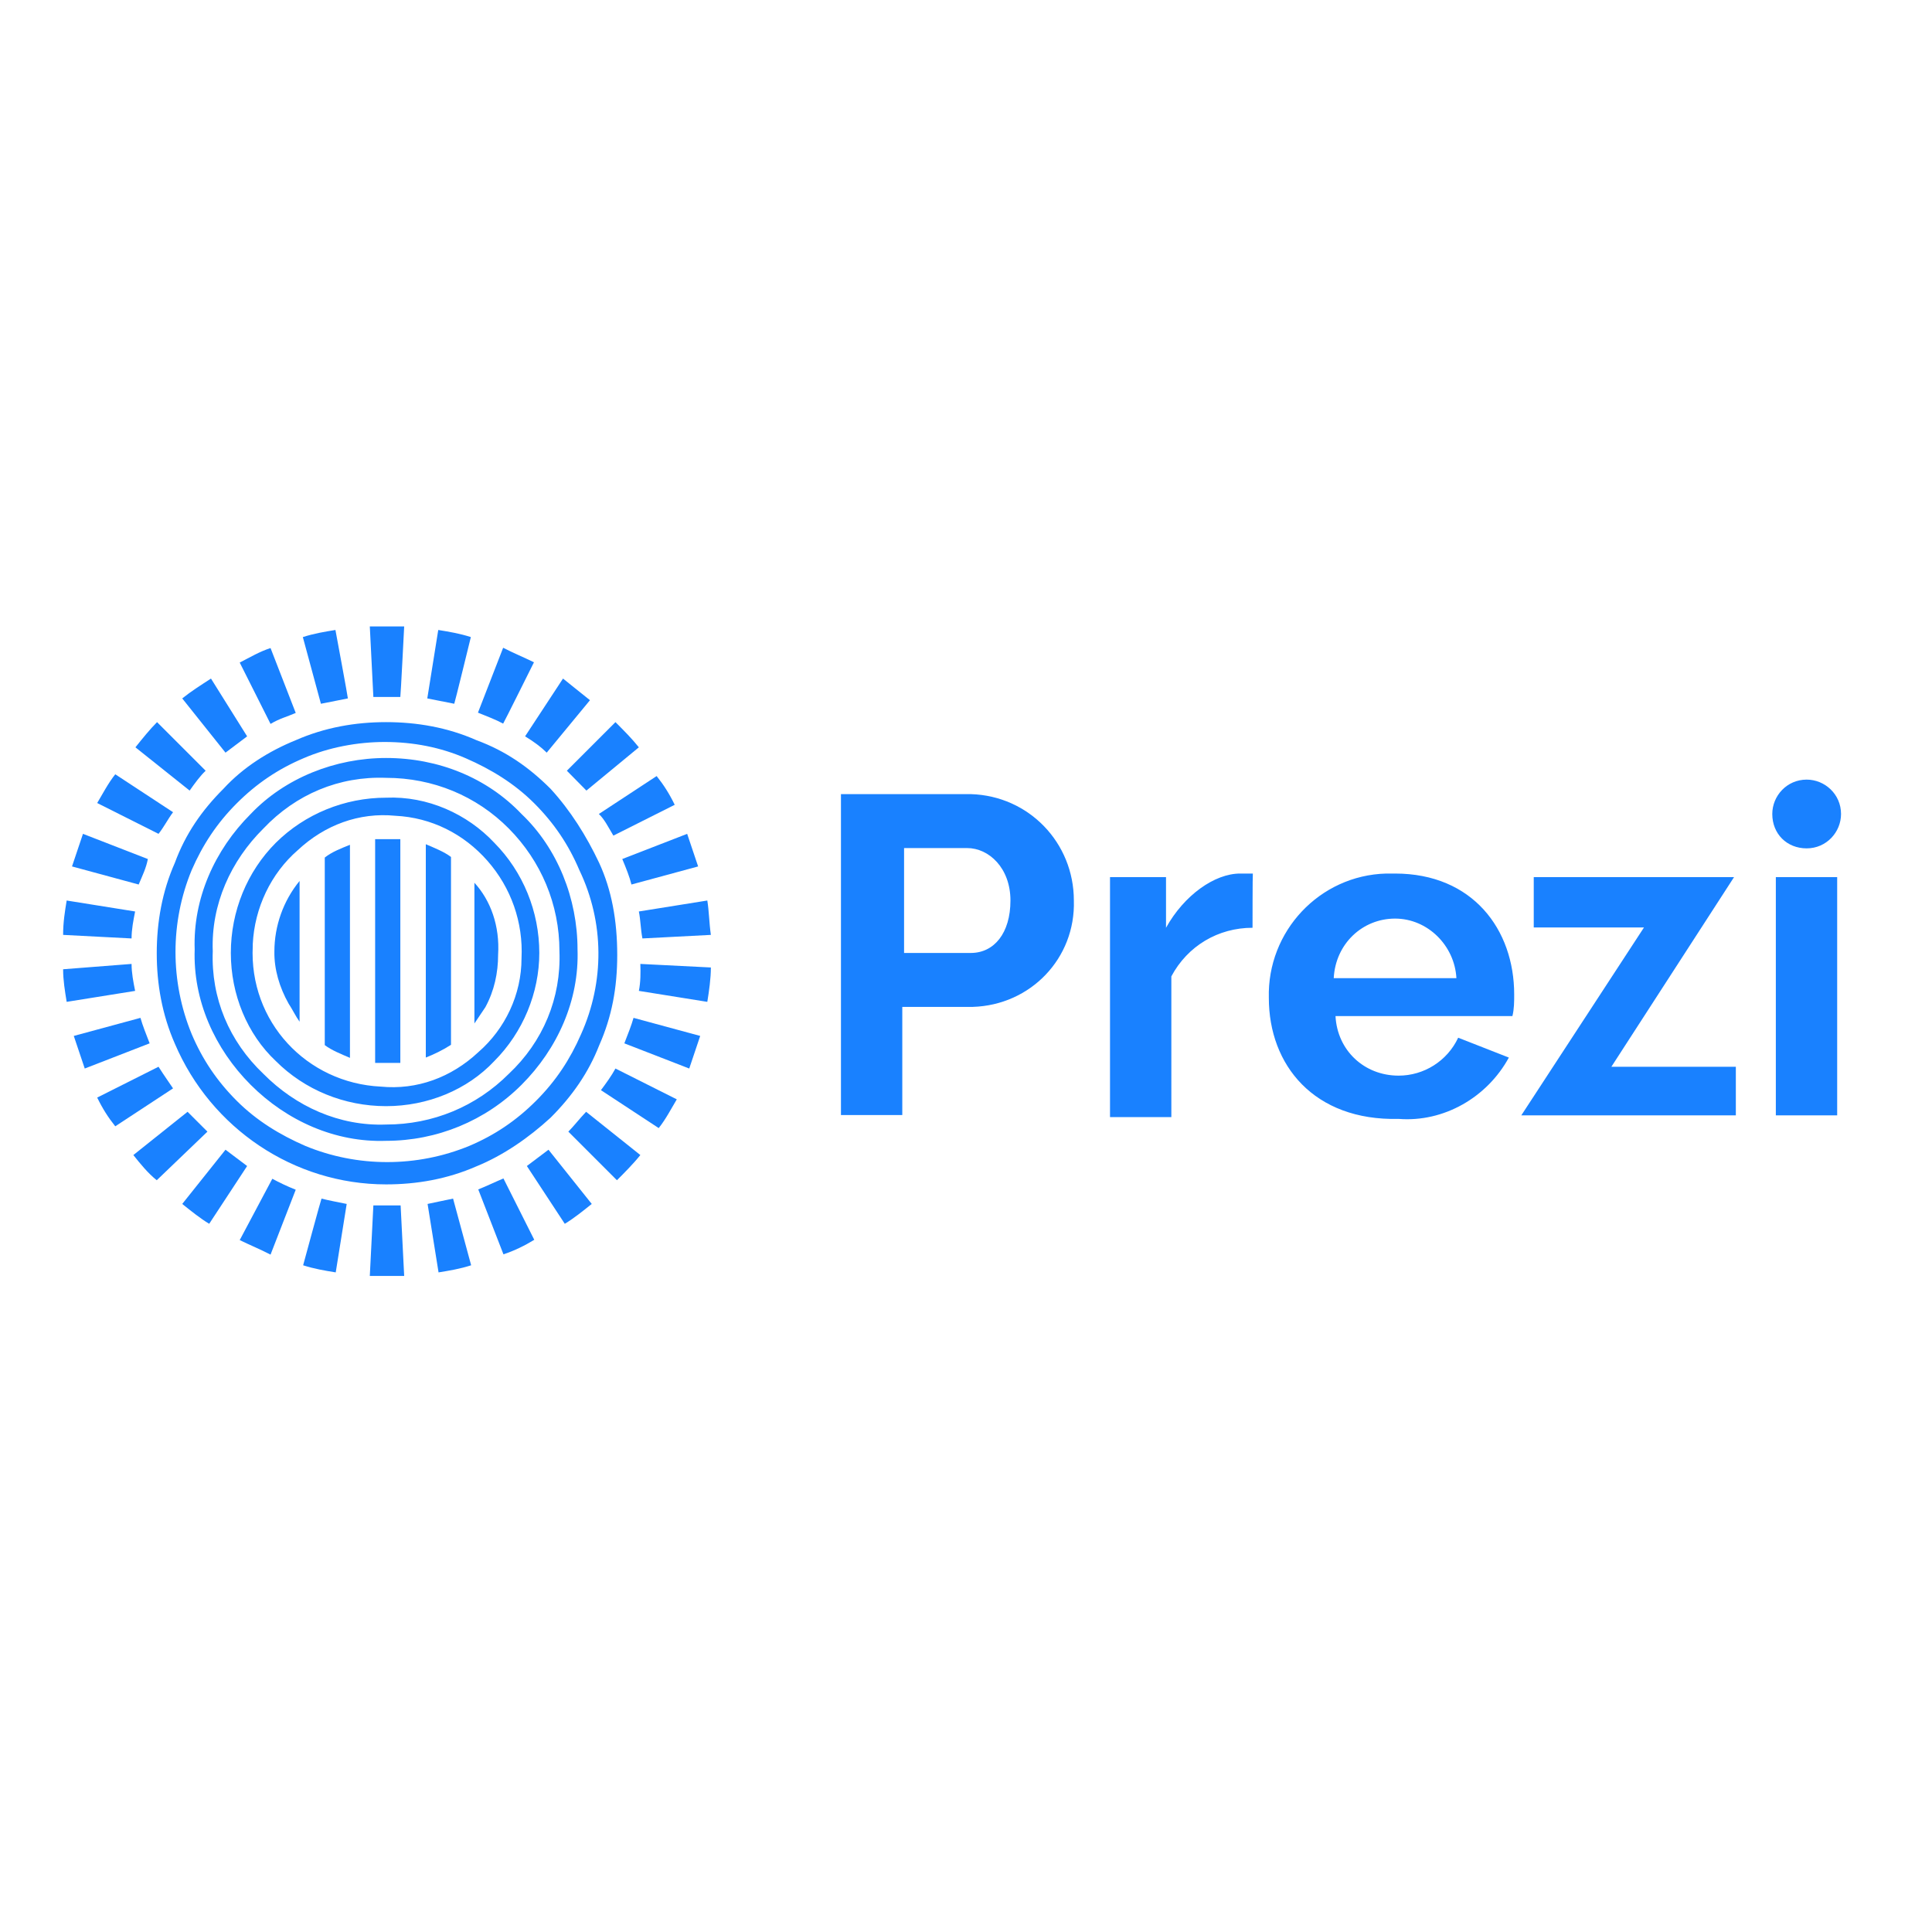 <svg xmlns="http://www.w3.org/2000/svg" xmlns:xlink="http://www.w3.org/1999/xlink" id="layer" x="0px" y="0px" viewBox="0 0 652 652" style="enable-background:new 0 0 652 652;" xml:space="preserve"><style type="text/css">	.st0{fill:#1981FF;}</style><path class="st0" d="M130.3,255.8c-17.1,0-34.1,6.7-45.7,18.9c-12.2,12.2-19.5,28.6-18.9,45.7c-0.6,17.1,6.7,33.5,18.9,45.7 s28.6,19.5,45.7,18.9c17.1,0,33.5-6.7,45.7-18.9s19.5-28.6,18.9-45.7c0-17.1-6.7-34.1-18.9-45.7C164.4,262.5,148,255.8,130.3,255.8z  M171.7,362.4c-11,11-25.6,17.1-41.4,17.1c-15.8,0.6-30.5-6.1-41.4-17.1c-11.6-11-17.7-25.6-17.1-41.4c-0.6-15.8,6.1-30.5,17.1-41.4 c11-11.6,25.6-17.7,41.4-17.1c15.8,0,30.5,6.1,41.4,17.1s17.1,25.6,17.1,41.4C189.4,336.8,183.3,351.5,171.7,362.4z M130.3,269.2 c-14,0-27.4,5.5-37.2,15.2c-9.7,9.7-15.2,23.1-15.2,37.2c0,14,5.5,27.4,15.2,36.5c9.7,9.7,23.1,15.2,37.2,15.2 c14,0,27.4-5.5,36.5-15.2c9.7-9.7,15.2-23.1,15.2-36.5c0-14-5.5-27.4-15.2-37.2C157.7,274.7,144.3,268.6,130.3,269.2z M176,323.4 c0,12.2-5.5,23.8-14.6,31.7c-9.1,8.5-20.7,12.8-32.9,11.6c-25-1.2-44.5-21.9-43.2-47.5v-0.6c0.6-12.2,6.1-23.8,15.2-31.7 c9.1-8.5,20.7-12.8,32.9-11.6c12.2,0.6,23.1,6.1,31.1,15.2S176.6,311.3,176,323.4z M202.2,291.2c-4.3-9.1-9.7-17.7-16.4-25 c-7.3-7.3-15.2-12.8-25-16.4c-9.7-4.3-20.1-6.1-30.5-6.1s-20.7,1.8-30.5,6.1c-9.1,3.7-17.7,9.1-24.4,16.4 c-7.3,7.3-12.8,15.2-16.4,25c-4.3,9.7-6.1,20.1-6.1,30.5c0,10.4,1.8,20.7,6.1,30.5c12.2,28.6,40.2,47.5,71.3,47.5 c10.4,0,20.7-1.8,30.5-6.1c9.1-3.7,17.7-9.7,25-16.4c7.3-7.3,12.8-15.2,16.4-24.4c4.3-9.7,6.1-19.5,6.1-30.5 C208.3,310.6,206.4,300.3,202.2,291.2z M196.1,349c-3.7,8.5-8.5,15.8-15.2,22.5c-6.7,6.7-14,11.6-22.5,15.2 c-17.7,7.3-37.8,7.3-55.4,0c-8.5-3.7-16.4-8.5-23.1-15.2c-6.7-6.7-11.6-14-15.2-22.5c-7.3-17.7-7.3-37.8,0-55.4 c3.7-8.5,8.5-15.8,15.2-22.5c6.7-6.7,14-11.6,22.5-15.2c8.5-3.7,18.3-5.5,27.4-5.5c9.7,0,18.9,1.8,27.4,5.5 c8.5,3.7,16.4,8.5,23.1,15.2c6.7,6.7,11.6,14,15.2,22.5C204,311.3,204,331.4,196.1,349z"></path><path class="st0" d="M97.4,338.7c1.2,1.8,2.4,4.3,3.7,6.1v-47.5c-5.5,6.7-8.5,15.2-8.5,23.8C92.5,327.1,94.3,333.2,97.4,338.7z  M109.6,352.7c2.4,1.8,5.5,3,8.5,4.3v-71.9c-3,1.2-6.1,2.4-8.5,4.3C109.6,289.3,109.6,352.7,109.6,352.7z M126.6,283.2v75.5h8.5 v-75.5C135.2,283.2,126.6,283.2,126.6,283.2z M143.7,356.9c3-1.2,5.5-2.4,8.5-4.3v-63.4c-2.4-1.8-5.5-3-8.5-4.3 C143.7,285.1,143.7,356.9,143.7,356.9z M160.1,297.9v47.5l3.7-5.5c3-5.5,4.3-11.6,4.3-17.7C168.7,312.5,165.6,303.9,160.1,297.9z  M113.2,212.6c-3.7,0.6-7.3,1.2-11,2.4l6.1,22.5l9.1-1.8C117.5,235.7,113.2,212.6,113.2,212.6z M58.4,274.1l-19.5-12.8 c-2.4,3-4.3,6.7-6.1,9.7l20.7,10.4C55.4,279,56.6,276.5,58.4,274.1 M91.3,218.7c-3.7,1.2-6.7,3-10.4,4.9l10.4,20.7 c3-1.8,5.5-2.4,8.5-3.7L91.3,218.7z M83.4,248.5L71.2,229c-3.7,2.4-6.7,4.3-9.7,6.7L76.1,254L83.4,248.5 M69.4,260.1l-16.4-16.4 c-2.4,2.4-4.9,5.5-7.3,8.5l18.3,14.6C65.7,264.4,67.5,261.9,69.4,260.1 M184.5,254l14.6-17.7L190,229l-12.8,19.5 C180.2,250.3,182.7,252.2,184.5,254 M180.2,223.5c-3.7-1.8-6.7-3-10.4-4.9l-8.5,21.9c3,1.2,6.1,2.4,8.5,3.7 C169.9,244.2,180.2,223.5,180.2,223.5z M197.9,266.8l17.7-14.6c-2.4-3-4.9-5.5-7.9-8.5l-16.4,16.4L197.9,266.8 M207,282l20.7-10.4 c-1.8-3.7-3.7-6.7-6.1-9.7l-19.5,12.8C204,276.5,205.2,279,207,282 M213.1,298.5l22.5-6.1l-3.7-11l-21.9,8.5 C211.3,293,212.5,296,213.1,298.5 M158.9,215c-3.7-1.2-7.3-1.8-11-2.4l-3.7,23.1l9.1,1.8C153.4,237.5,158.9,215,158.9,215z  M136.4,211.4h-11.6l1.2,23.8h9.1C135.2,235.1,136.4,211.4,136.4,211.4z M47.4,343.5l-22.5,6.1l3.7,11l21.9-8.5 C49.3,349,48.1,346,47.4,343.5 M215.6,334.4l23.1,3.7c0.6-3.7,1.2-7.9,1.2-11.6l-23.8-1.2C216.2,328.3,216.2,331.4,215.6,334.4  M210.7,352.1l21.9,8.5l3.7-11l-22.5-6.1C213.1,346,211.9,349,210.7,352.1 M238.7,303.9l-23.1,3.7c0.6,3,0.6,6.1,1.2,9.1l23.1-1.2 C239.3,311.3,239.3,307.6,238.7,303.9 M202.8,367.9l19.5,12.8c2.4-3,4.3-6.7,6.1-9.7l-20.7-10.4C206.4,363,204.6,365.5,202.8,367.9  M191.8,381.9l16.4,16.4c2.4-2.4,5.5-5.5,7.9-8.5l-18.3-14.6C195.5,377.6,193.6,380.1,191.8,381.9 M177.8,393.5l12.8,19.5 c3-1.8,6.1-4.3,9.1-6.7L185.1,388L177.8,393.5 M49.9,289.9L28,281.4l-3.7,11l22.5,6.1C48.1,295.4,49.3,293,49.9,289.9 M63.3,375.2 L45,389.8c2.4,3,4.9,6.1,7.9,8.5L70,381.9L63.3,375.2 M53.5,360l-20.7,10.4c1.8,3.7,3.7,6.7,6.1,9.7l19.5-12.8 C57.2,365.5,55.4,363,53.5,360 M44.4,325.3l-23.1,1.8c0,3.7,0.6,7.3,1.2,11l23.1-3.7C45,331.4,44.4,328.3,44.4,325.3 M76.1,388 l-14.6,18.3c3,2.4,6.1,4.9,9.1,6.7l12.8-19.5L76.1,388 M45.6,307.6l-23.1-3.7c-0.6,3.7-1.2,7.3-1.2,11.6l23.1,1.2 C44.4,313.7,45,310.6,45.6,307.6 M161.4,401.4l8.5,21.9c3.7-1.2,7.3-3,10.4-4.9l-10.4-20.7C166.8,399,164.4,400.2,161.4,401.4  M80.9,418.5c3.7,1.8,6.7,3,10.4,4.9l8.5-21.9c-3-1.2-5.5-2.4-7.9-3.7L80.9,418.5z M124.8,430.6h11.6l-1.2-23.8H126L124.8,430.6z  M144.3,406.3l3.7,23.1c3.7-0.6,7.3-1.2,11-2.4l-6.1-22.5C149.8,405.1,147.3,405.7,144.3,406.3 M102.3,427c3.7,1.2,7.3,1.8,11,2.4 l3.7-23.1c-3-0.6-6.1-1.2-8.5-1.8C108.4,404.5,102.3,427,102.3,427z"></path><g>	<path class="st0" d="M283.8,376.4V268h43.9c19.5,0.6,34.7,16.4,34.7,35.9c0.6,19.5-14.6,35.3-34.1,35.9h-23.8v36.5H283.8z   M305.1,321.6h22.5c7.9,0,13.4-6.7,13.4-17.7c0-11-7.3-17.7-14.6-17.7h-21.3C305.1,286.3,305.1,321.6,305.1,321.6z M422.7,313.1  c-11.6,0-21.9,6.1-27.4,16.4V377h-20.7v-81h18.9v17.1c6.1-11,16.4-18.3,25-18.3h4.3C422.7,294.8,422.7,313.1,422.7,313.1z   M428.2,336.8c-0.6-22.5,17.1-41.4,39.6-42h3c26.2,0,40.2,18.9,40.2,40.8c0,2.4,0,4.9-0.6,7.3h-59.7c0.6,11.6,9.7,20.1,21.3,20.1  c8.5,0,16.4-4.9,20.1-12.8l17.1,6.7c-7.3,13.4-21.9,21.9-37.2,20.7C443.4,378.3,428.2,359.4,428.2,336.8z M491.5,330.1  c-0.6-11-9.7-20.1-20.7-20.1c-11,0-20.1,8.5-20.7,20.1H491.5z M598.1,274.7c0-6.1,4.9-11.6,11.6-11.6c6.1,0,11.6,4.9,11.6,11.6  c0,6.1-4.9,11.6-11.6,11.6S598.1,281.4,598.1,274.7z M599.3,376.4V296H620v80.4C620,376.4,599.3,376.4,599.3,376.4z M513.4,376.4  l41.4-63.4h-37.2V296h67.6l-41.4,64h42v16.4H513.4z"></path></g></svg>
